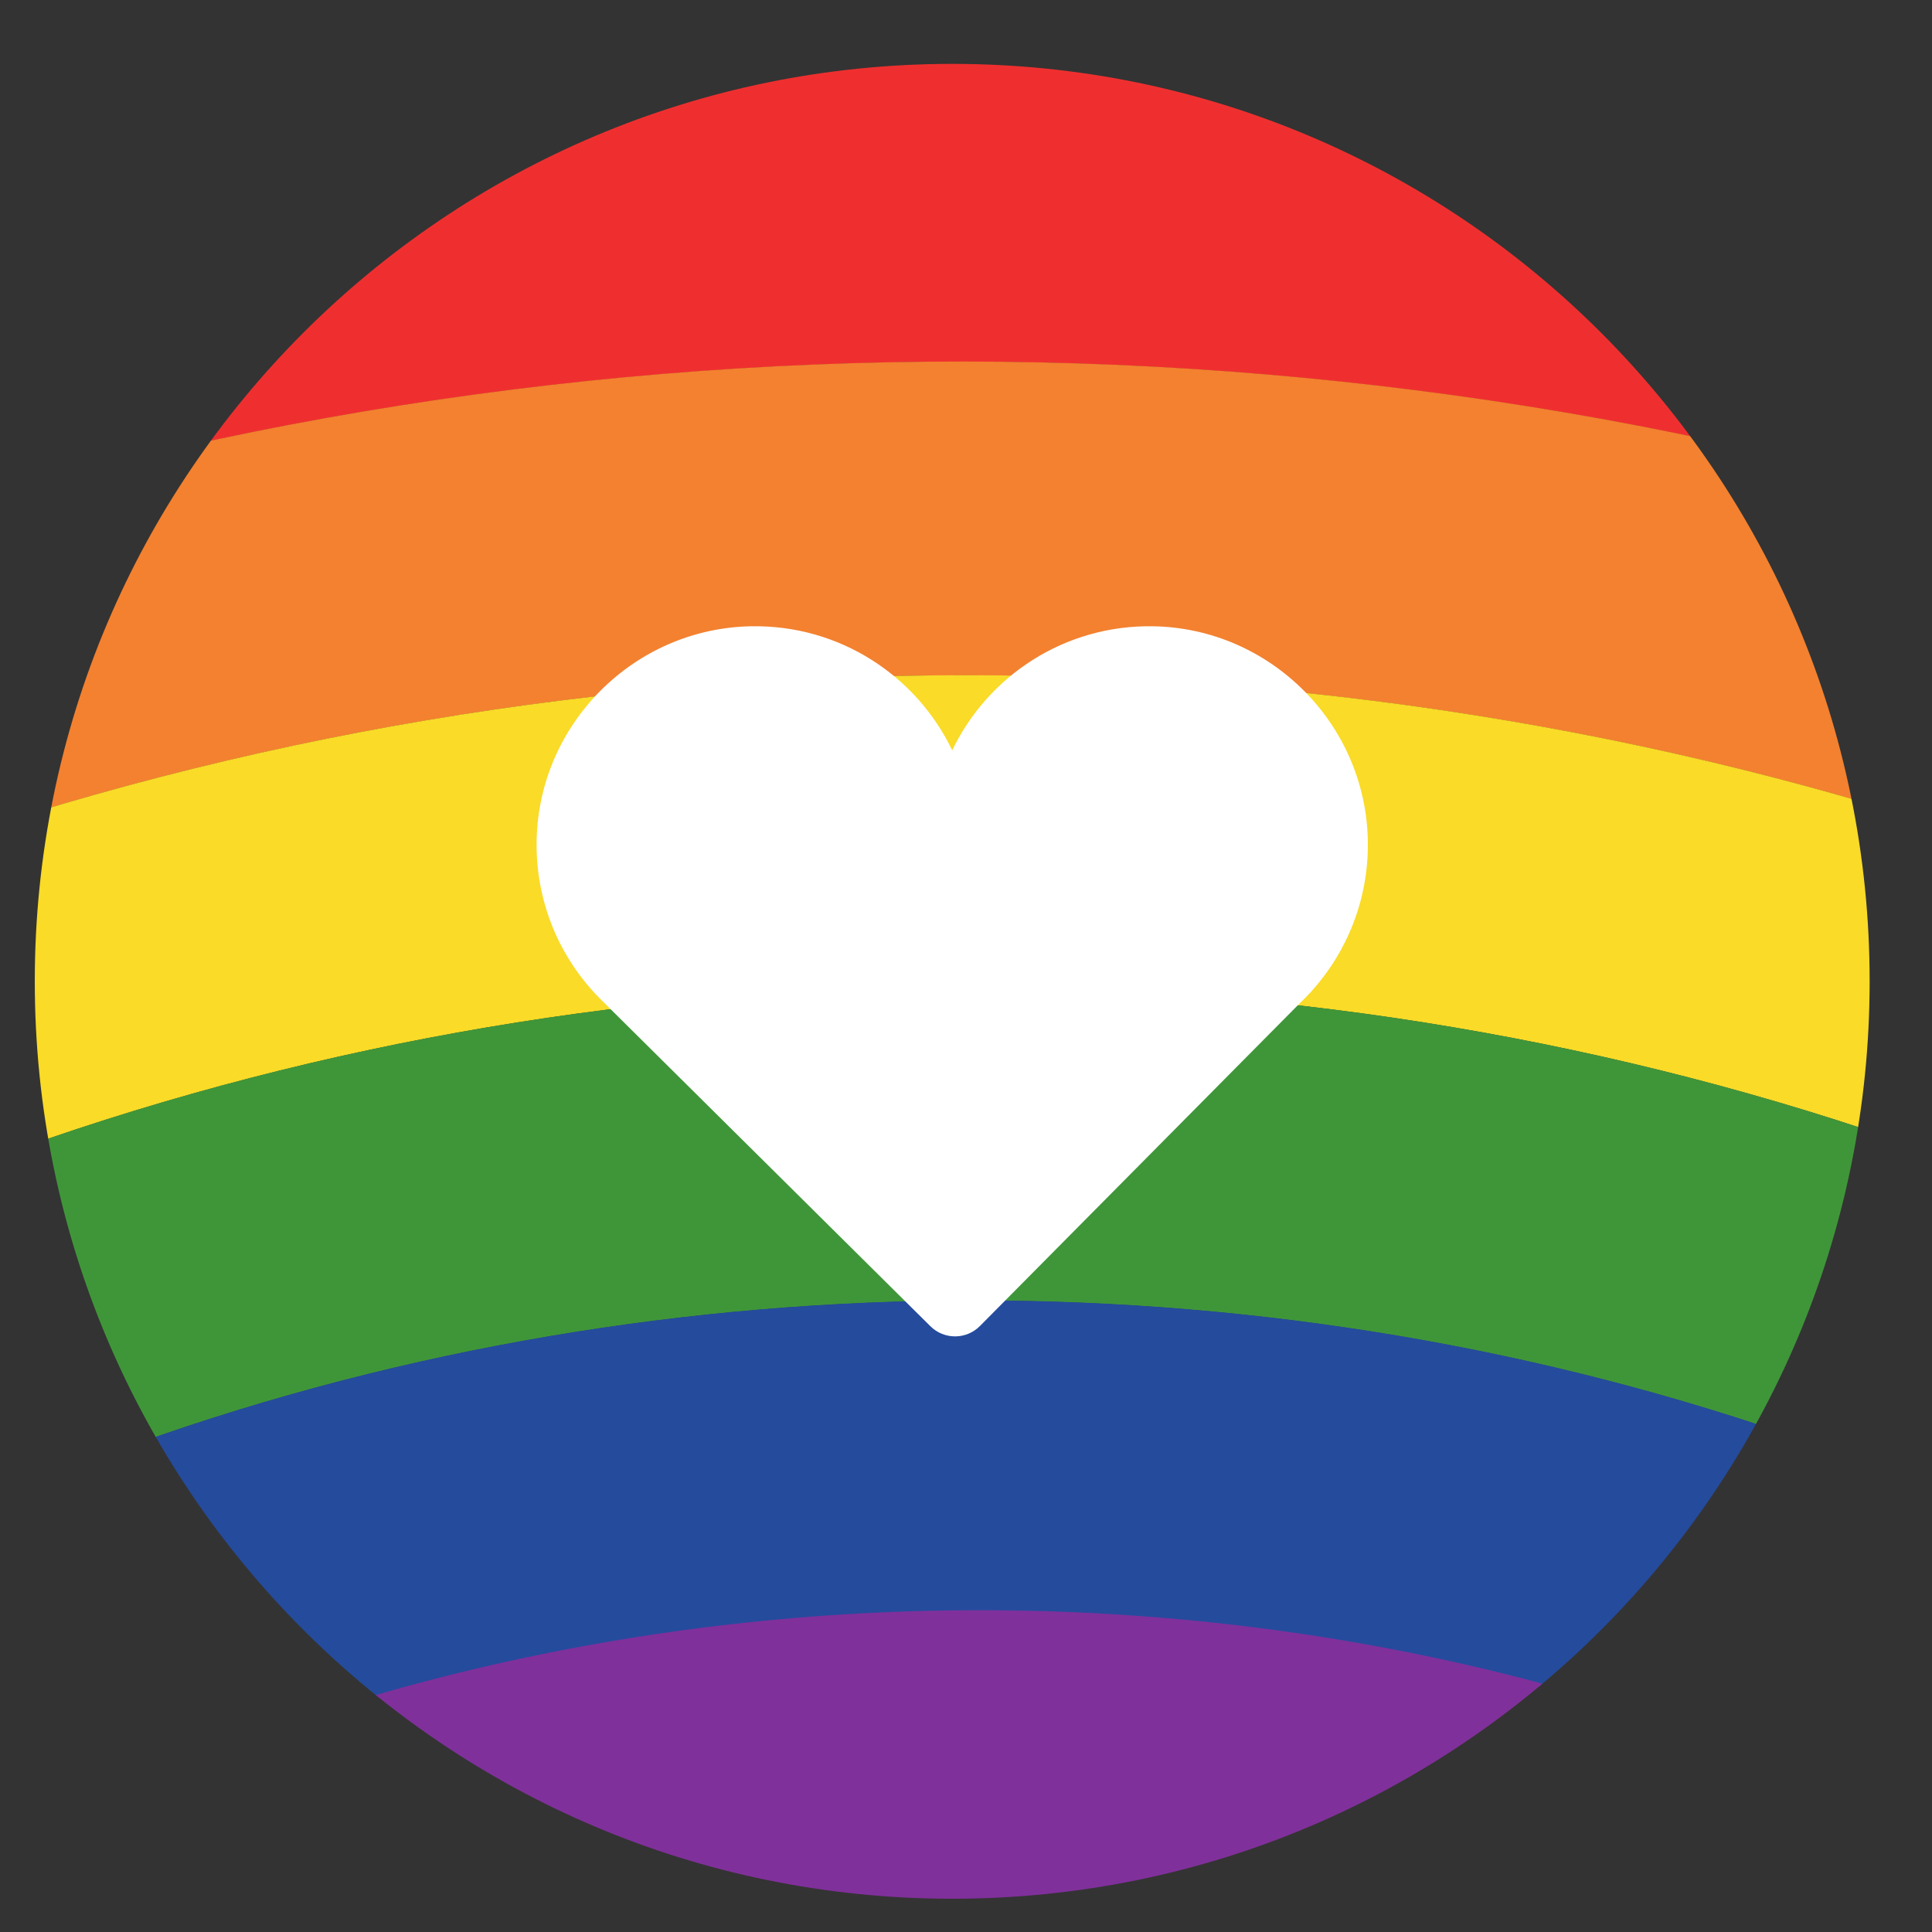 <?xml version="1.0" encoding="UTF-8" standalone="no"?>
<!-- Created with Inkscape (http://www.inkscape.org/) -->

<svg
   version="1.1"
   id="svg132"
   width="500"
   height="500"
   viewBox="0 0 500 500"
   sodipodi:docname="gayfriendly.svg"
   inkscape:version="1.2.2 (b0a84865, 2022-12-01)"
   xmlns:inkscape="http://www.inkscape.org/namespaces/inkscape"
   xmlns:sodipodi="http://sodipodi.sourceforge.net/DTD/sodipodi-0.dtd"
   xmlns="http://www.w3.org/2000/svg"
   xmlns:svg="http://www.w3.org/2000/svg">
  <rect x="0" y="0" width="500" height="500" fill="#333333" stroke="none"/>
  <defs
     id="defs136">
    <clipPath
       clipPathUnits="userSpaceOnUse"
       id="clipPath152">
      <path
         d="m 15067.1,10500 c 0,-2522.4 -2044.7,-4567.1 -4567.1,-4567.1 -2522.36,0 -4567.13,2044.7 -4567.13,4567.1 0,2522.4 2044.77,4567.1 4567.13,4567.1 2522.4,0 4567.1,-2044.7 4567.1,-4567.1 z"
         id="path150" />
    </clipPath>
  </defs>
  <sodipodi:namedview
     id="namedview134"
     pagecolor="#ffffff"
     bordercolor="#000000"
     borderopacity="0.25"
     inkscape:showpageshadow="2"
     inkscape:pageopacity="0.0"
     inkscape:pagecheckerboard="0"
     inkscape:deskcolor="#d1d1d1"
     showgrid="false"
     inkscape:zoom="0.33"
     inkscape:cx="527.27273"
     inkscape:cy="1401.5152"
     inkscape:window-width="1609"
     inkscape:window-height="1205"
     inkscape:window-x="255"
     inkscape:window-y="42"
     inkscape:window-maximized="0"
     inkscape:current-layer="g140">
    <inkscape:page
       x="0"
       y="0"
       id="page138"
       width="500"
       height="500" />
  </sodipodi:namedview>
  <g
     id="g140"
     inkscape:groupmode="layer"
     inkscape:label="Page 1"
     transform="matrix(1.333,0,0,-1.333,0,2800)">
    <g
       id="g142"
       transform="matrix(0.039,0,0,0.039,-224.629,1500.507)">
      <g
         id="g146">
        <g
           id="g148"
           clip-path="url(#clipPath152)">
          <path
             d="m 26535.8,-2421.3 c 40.8,21313.4 -31970.08,21367.9 -32010.9,0 -531.04,0 -1062.09,0 -1593.13,0 61.08,23465 35197.43,23383.6 35136.43,0 -510.8,0 -1021.6,0 -1532.4,0"
             style="fill:#ef2f2f;fill-opacity:1;fill-rule:nonzero;stroke:none"
             id="path154" />
          <path
             d="m 25005.1,-2421.3 c 20.6,19245.5 -28868.17,19272.9 -28888.75,0 -530.89,0 -1061.77,0 -1592.66,0 40.84,21369.4 32054.11,21315 32013.31,0 -510.7,0 -1021.3,0 -1531.9,0"
             style="fill:#f3812f;fill-opacity:1;fill-rule:nonzero;stroke:none"
             id="path156" />
          <path
             d="m 23484.3,-2421.3 c 0.5,17191 -25786.4,17191.6 -25786.87,0 -527.27,0 -1054.54,0 -1581.81,0 20.59,19273.9 28910.78,19246.4 28890.18,0 -507.2,0 -1014.3,0 -1521.5,0"
             style="fill:#f9db28;fill-opacity:1;fill-rule:nonzero;stroke:none"
             id="path158" />
          <path
             d="m 21953.1,-2421.3 c -19.7,15122.4 -22683.526,15096.1 -22663.752,0 -530.808,0 -1061.618,0 -1592.428,0 0.48,17192.3 25788.38,17191.6 25787.88,0 -510.5,0 -1021.1,0 -1531.7,0"
             style="fill:#3f9639;fill-opacity:1;fill-rule:nonzero;stroke:none"
             id="path160" />
          <path
             d="m 20422,-2421.3 c -40.1,13053.8 -19580.746,13000.5 -19540.727,0 -530.972,0 -1061.941,0 -1592.914,0 -19.761,15097.4 22645.941,15123.7 22665.741,0 -510.7,0 -1021.4,0 -1532.1,0"
             style="fill:#254b9d;fill-opacity:1;fill-rule:nonzero;stroke:none"
             id="path162" />
          <path
             d="m 18920.2,-2421.3 c -59.9,11025 -16537.5,10945.2 -16477.62,0 -527.27,0 -1054.54,0 -1581.807,0 -39.757,13027.5 19541.127,13080.5 19580.927,0 -507.2,0 -1014.3,0 -1521.5,0"
             style="fill:#80309b;fill-opacity:1;fill-rule:nonzero;stroke:none"
             id="path164" />
        </g>
      </g>
      <path
         d="m 12287.1,10449 c 178.8,197.1 286.4,460.2 281.9,748.4 -9.2,583.3 -484.8,1059.8 -1068.1,1070 -440.7,7.8 -822.9,-246.6 -1000.9,-617.6 -178,371 -560.14,625.4 -1000.86,617.6 -580.19,-10.1 -1054.55,-481.8 -1067.93,-1061.9 -7.09,-307 113.09,-585.9 311.4,-787.8 h -0.05 l 2.14,-2.1 c 5.04,-5.2 10.15,-10.2 15.29,-15.2 L 10391.4,8782.9 c 68.4,-67.8 178.8,-67.3 246.6,1.1 l 1593.5,1608.1 c 14.7,14 28.9,28.4 42.8,43.2 l 13.4,13.5 -0.6,0.2"
         style="fill:#ffffff;fill-opacity:1;fill-rule:nonzero;stroke:none"
         id="path166" />
    </g>
  </g>
</svg>
